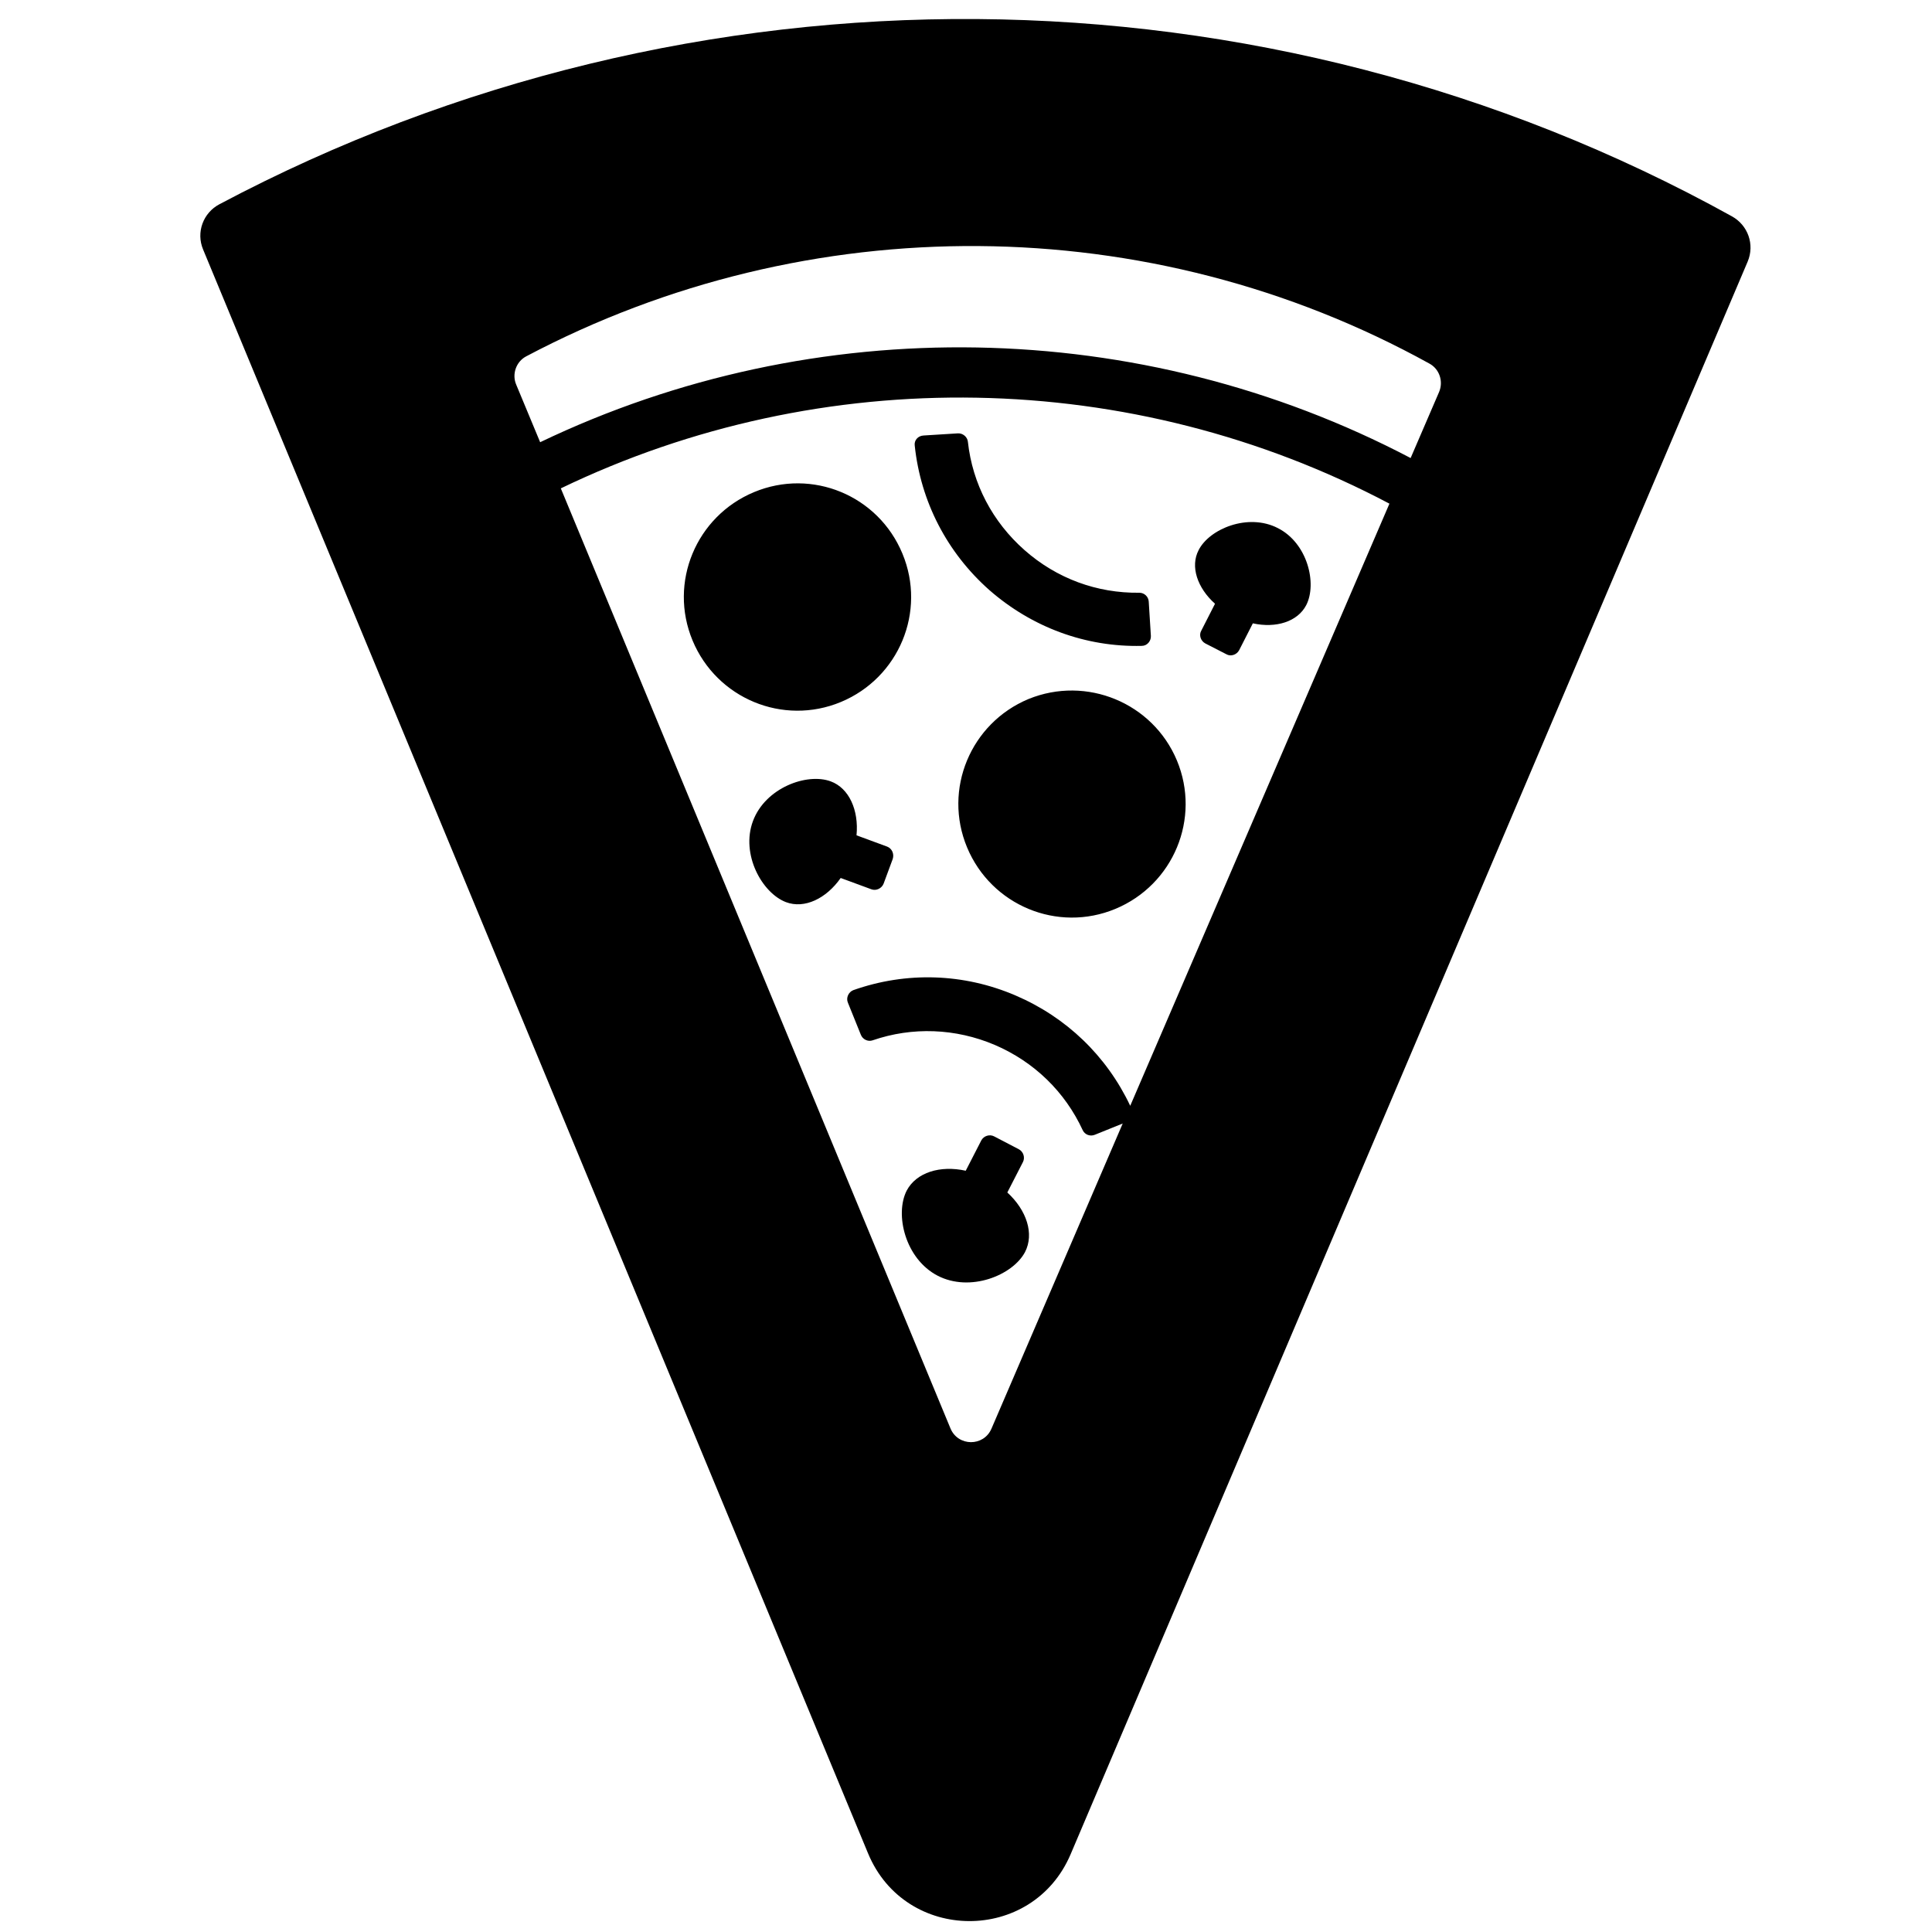 <?xml version="1.0" encoding="UTF-8"?> <svg xmlns="http://www.w3.org/2000/svg" xmlns:xlink="http://www.w3.org/1999/xlink" version="1.1" id="Layer_1" x="0px" y="0px" viewBox="0 0 720 720" style="enable-background:new 0 0 720 720;" xml:space="preserve"> <g id="Exclusion_Zone"> </g> <g id="Artwork"> <path d="M446.7,205c4-7.9,18.4-13.9,29.5-8.2c11.1,5.6,14.7,20.7,10.6,28.7c-3.2,6.2-11.3,8.7-19.9,6.8l-5.1,10 c-0.9,1.7-3.1,2.5-4.8,1.5l-7.8-4c-1.7-0.9-2.5-3.1-1.5-4.8l5.1-10C446.2,219.1,443.5,211.1,446.7,205z M383.3,260.5 c-21.6,9-31.9,33.7-22.9,55.3c9,21.6,33.7,31.9,55.3,22.9c21.6-9,31.9-33.7,22.9-55.3C429.6,261.9,404.9,251.7,383.3,260.5z M281,183.4c-21.6,9-31.9,33.7-22.9,55.3c9,21.6,33.7,31.9,55.3,22.9c21.6-9,31.9-33.7,22.9-55.3 C327.3,184.6,302.6,174.4,281,183.4z M330.6,315.5l-11.4-4.2c0.9-9.4-2.8-17.6-9.6-20.1c-8.9-3.3-24.4,2.4-29,14.8 s3.4,26.8,12.3,30.2c6.9,2.6,15-1.3,20.4-9l11.4,4.2c1.8,0.7,3.9-0.3,4.6-2.1l3.4-9.2C333.3,318.2,332.4,316.2,330.6,315.5z M349.4,475.4c12.1,6.3,28-0.1,32.6-8.8c3.5-6.8,0.6-15.6-6.6-22.2l5.8-11.3c0.9-1.7,0.2-3.9-1.5-4.8l-9.2-4.8 c-1.7-0.9-3.9-0.2-4.8,1.5l-5.8,11.3c-9.5-2.1-18.4,0.6-22,7.4C333.4,452.5,337.3,469.1,349.4,475.4z M651.3,97.5L399,691 c-14.2,33.4-61.6,33.2-75.5-0.3L75.7,93c-2.7-6.4,0-13.7,6.1-16.9c176-93.4,389.2-92.1,563.6,4.5C651.4,83.9,654,91.1,651.3,97.5z M517.8,187.7C421.9,137,306.5,135,209,182l145.2,350.3c2.8,6.8,12.4,6.9,15.3,0.1l48.9-113.7l-10.4,4.2c-1.7,0.7-3.7,0-4.5-1.7 c-6.6-14.3-18.1-25.5-32.8-31.8c-14.6-6.2-30.7-6.8-45.5-1.7c-1.7,0.6-3.7-0.3-4.4-2.1l-4.8-11.9c-0.8-1.8,0.2-4,2-4.7 c19.8-7,41.2-6.3,60.5,2c18.9,8.1,33.9,22.5,42.7,41.1L517.8,187.7z M532.7,135.5c-104.2-57.6-231.5-58.3-336.6-2.7 c-3.8,2-5.4,6.7-3.7,10.6l8.9,21.4c102.5-49.1,223.6-47,324.4,5.9l10.6-24.6C538,142.1,536.4,137.5,532.7,135.5z M340.9,166.1 c2.2,20.8,12,39.8,27.8,53.8c15.9,13.9,35.9,21.3,56.8,20.8c2,0,3.5-1.8,3.4-3.7l-0.8-12.8c-0.1-1.8-1.6-3.3-3.5-3.3 c-15.8,0.2-30.8-5.3-42.8-15.9c-11.9-10.5-19.4-24.7-21.1-40.4c-0.2-1.8-1.9-3.2-3.7-3.1l-12.8,0.8 C342.1,162.4,340.6,164.1,340.9,166.1z"></path> </g> </svg> 